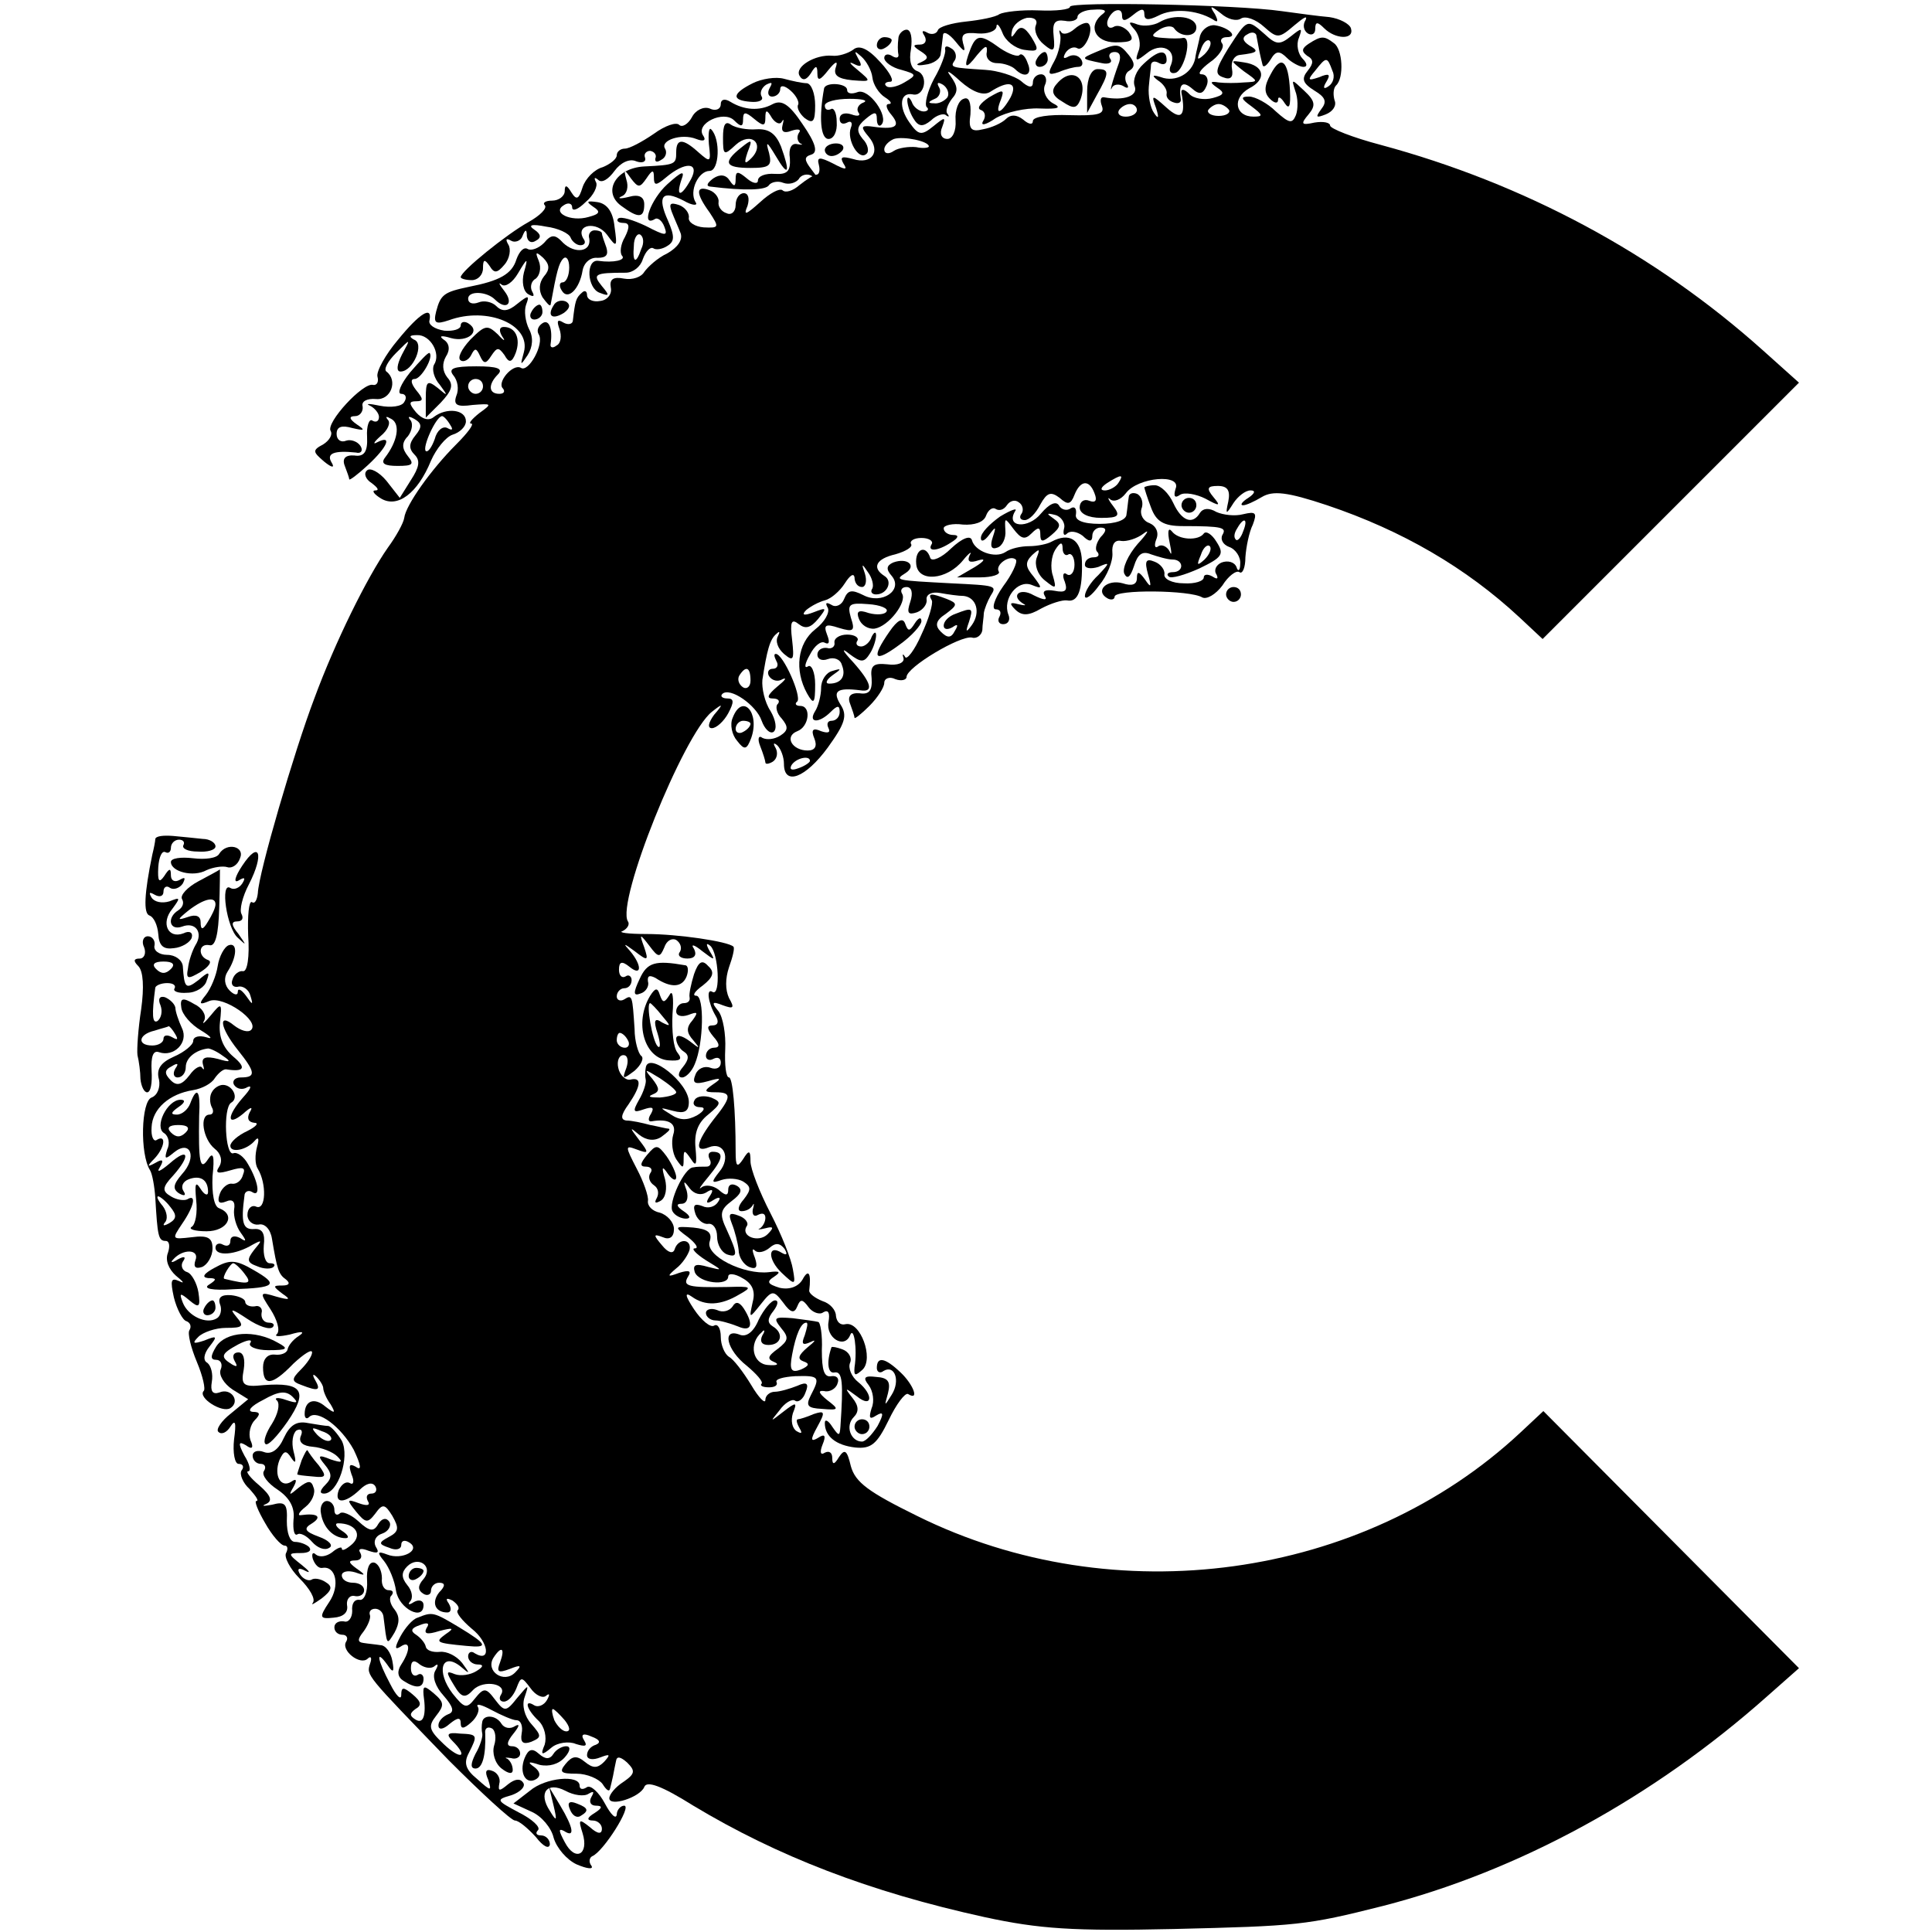 <?xml version="1.0" standalone="no"?>
<!DOCTYPE svg PUBLIC "-//W3C//DTD SVG 20010904//EN"
 "http://www.w3.org/TR/2001/REC-SVG-20010904/DTD/svg10.dtd">
<svg version="1.0" xmlns="http://www.w3.org/2000/svg"
 width="260pt" height="260pt" viewBox="0 0 260 260"
 preserveAspectRatio="xMidYMid meet">
<g transform="translate(0,260) scale(0.1,-0.1)"
fill="#000000" stroke="none">
<path d="M1440 2591 c0 -4 -19 -6 -42 -5 -24 1 -47 -2 -53 -5 -5 -4 -26 -8
-45 -10 -19 -2 -37 -7 -38 -12 -2 -5 -9 -6 -14 -3 -7 4 -8 2 -4 -4 4 -7 1 -12
-6 -12 -10 0 -10 -2 1 -9 11 -7 11 -10 0 -15 -8 -3 -5 -5 6 -3 11 1 21 8 21
15 1 6 2 17 3 24 0 7 8 3 17 -8 12 -15 14 -15 10 -2 -3 12 1 15 20 13 13 -1
24 3 25 9 0 6 4 2 8 -8 4 -11 17 -21 29 -23 20 -3 21 -1 10 17 -9 14 -15 16
-21 7 -6 -9 -7 -8 -5 2 2 8 11 15 20 17 10 1 15 -3 12 -10 -3 -7 2 -19 11 -26
13 -11 15 -9 13 11 -2 18 1 23 15 21 9 -2 17 1 17 5 0 5 10 10 22 10 13 1 18
-1 13 -5 -22 -16 -12 -39 16 -39 23 0 26 3 18 14 -6 7 -15 10 -20 7 -5 -3 -9
-1 -9 5 0 5 5 13 10 16 6 3 10 1 10 -6 0 -8 4 -8 15 1 11 9 15 9 15 1 0 -8 5
-9 19 -2 19 10 51 8 73 -5 7 -5 8 -3 3 7 -8 12 -6 12 8 1 9 -8 21 -11 27 -7 6
4 20 -1 31 -11 18 -16 20 -16 41 2 12 10 18 14 15 7 -4 -6 -3 -14 3 -18 5 -3
10 -1 10 6 0 10 3 10 12 1 15 -15 41 -16 36 0 -2 6 -15 13 -29 15 -13 1 -42 5
-64 8 -62 9 -285 13 -285 6z"/>
<path d="M1560 2570 c-7 -4 -20 -6 -29 -3 -13 5 -13 3 -4 -7 6 -7 9 -20 5 -29
-5 -14 -3 -14 11 -3 19 16 41 6 33 -15 -4 -8 -1 -13 6 -11 12 4 23 49 10 47
-4 -1 -16 -1 -27 0 -16 1 -17 3 -5 11 8 5 17 6 20 2 9 -13 30 -12 30 1 0 15
-30 19 -50 7z"/>
<path d="M1427 2552 c1 -7 -2 -23 -8 -34 -10 -18 -9 -20 6 -15 9 4 21 7 26 7
6 0 7 5 4 10 -4 6 -11 7 -17 4 -7 -4 -8 -2 -4 5 4 6 11 9 16 6 9 -5 23 25 15
33 -2 3 -11 0 -19 -7 -8 -7 -16 -8 -18 -4 -3 4 -3 2 -1 -5z"/>
<path d="M1615 2552 c-2 -10 -5 -21 -6 -27 -2 -21 -23 -35 -43 -30 -15 5 -17
4 -8 -3 8 -5 13 -13 12 -18 -1 -5 3 -10 10 -12 6 -2 10 0 9 5 -3 19 2 25 15
14 10 -9 15 -8 20 4 3 8 0 15 -7 15 -6 0 -1 7 11 16 12 8 20 20 17 25 -4 5 -1
9 6 9 16 0 3 13 -16 16 -8 1 -17 -5 -20 -14z m6 -25 c-10 -9 -11 -8 -5 6 3 10
9 15 12 12 3 -3 0 -11 -7 -18z"/>
<path d="M1653 2535 c-17 -28 -19 -35 -7 -39 10 -4 14 0 12 11 -2 10 3 18 10
19 25 3 27 5 13 13 -9 6 -10 11 -2 15 6 4 12 2 12 -3 1 -6 3 -15 4 -21 1 -5 3
-13 4 -17 1 -5 6 -1 11 7 7 12 12 12 22 2 6 -6 17 -12 22 -12 6 0 5 5 -1 11
-6 6 -9 19 -5 28 5 14 4 14 -11 2 -15 -12 -20 -11 -35 3 -24 21 -23 21 -49
-19z"/>
<path d="M1209 2548 c-1 -7 -1 -17 0 -21 1 -5 -3 -6 -9 -2 -5 3 -10 2 -10 -3
0 -5 10 -13 23 -16 21 -6 21 -7 4 -17 -10 -6 -21 -8 -24 -5 -4 3 -1 6 5 6 6 0
0 12 -13 26 -17 19 -29 24 -37 17 -7 -5 -20 -9 -28 -8 -23 2 -51 -15 -44 -27
4 -7 9 -6 15 3 7 12 9 11 9 0 0 -11 4 -9 15 5 9 11 13 13 10 4 -4 -11 2 -16
22 -18 26 -2 26 -2 7 14 -10 8 -13 12 -5 8 10 -5 12 -3 6 7 -6 11 -5 11 4 3 7
-6 14 -19 15 -28 1 -10 9 -22 17 -27 8 -5 10 -9 5 -9 -5 0 -3 -7 4 -15 13 -16
4 -20 -29 -15 -12 1 -13 -1 -2 -14 17 -20 4 -38 -21 -30 -15 4 -18 3 -13 -6 6
-9 3 -9 -14 0 -18 9 -22 9 -19 -2 2 -8 0 -13 -3 -13 -3 0 -13 -6 -23 -14 -9
-8 -19 -11 -23 -7 -4 3 -17 -4 -30 -16 -19 -17 -23 -19 -17 -5 3 10 1 17 -5
17 -6 0 -11 -7 -11 -16 0 -9 -6 -14 -12 -11 -7 2 -12 9 -11 15 1 5 -4 13 -12
16 -19 7 -19 -4 0 -30 13 -20 13 -21 -8 -20 -12 1 -21 7 -20 13 1 6 -5 14 -13
17 -12 4 -14 2 -10 -9 3 -8 9 -21 12 -29 3 -9 -4 -19 -18 -27 -13 -6 -26 -18
-31 -25 -4 -7 -16 -11 -27 -9 -15 3 -20 -1 -18 -12 2 -9 -5 -17 -14 -18 -10
-2 -18 2 -18 8 0 5 -3 7 -7 3 -8 -7 -9 -11 -12 -37 0 -5 -6 -7 -13 -3 -8 5 -9
2 -5 -9 3 -9 2 -19 -4 -22 -5 -4 -9 -3 -8 2 3 20 -2 34 -11 28 -6 -4 -8 -10
-5 -15 8 -13 -14 -52 -24 -45 -11 6 -33 -20 -24 -28 3 -4 1 -7 -5 -7 -15 0
-15 13 -2 26 8 8 -1 11 -29 11 -31 0 -38 -3 -31 -12 6 -7 8 -19 4 -28 -4 -12
1 -15 22 -12 26 2 27 2 9 -11 -10 -8 -15 -14 -11 -14 5 0 -5 -13 -20 -28 -34
-34 -68 -82 -70 -99 -1 -7 -11 -25 -22 -40 -28 -40 -71 -127 -99 -203 -27 -71
-75 -235 -76 -262 -1 -9 -4 -15 -8 -12 -4 2 -6 -18 -5 -45 2 -28 -1 -49 -7
-48 -5 1 -12 -4 -14 -11 -3 -7 1 -11 7 -10 7 2 15 -4 17 -12 4 -13 3 -13 -6 0
-6 8 -11 11 -11 5 0 -5 -5 -4 -11 2 -7 7 -8 17 -3 25 13 20 14 40 2 36 -6 -2
-13 -15 -15 -28 -2 -13 -9 -30 -16 -39 -10 -12 -9 -14 5 -8 19 7 68 -27 56
-39 -4 -4 -14 -1 -23 6 -22 18 -19 -3 5 -33 24 -30 25 -37 4 -37 -8 0 -12 -5
-9 -10 4 -6 12 -7 18 -3 7 3 4 -3 -6 -14 -22 -25 -22 -40 0 -22 11 10 14 10 9
2 -4 -8 -2 -13 6 -14 7 0 3 -5 -9 -11 -13 -6 -23 -15 -23 -20 0 -10 22 -6 33
7 5 6 6 2 3 -8 -3 -11 -3 -24 1 -30 12 -20 11 -56 -2 -51 -6 3 -12 -2 -12 -11
0 -8 7 -14 15 -13 8 2 16 -6 18 -19 7 -42 9 -48 19 -55 6 -5 4 -8 -5 -8 -13 0
-13 -1 0 -11 12 -8 10 -9 -8 -4 -23 7 -23 6 -8 -17 9 -14 13 -28 9 -33 -5 -4
3 -4 17 -1 17 5 21 4 12 -2 -8 -5 -14 -13 -15 -18 -1 -5 -9 -8 -17 -7 -10 1
-16 -6 -16 -17 0 -26 12 -25 41 5 14 13 25 20 25 15 0 -5 -7 -15 -15 -23 -13
-13 -13 -16 1 -21 23 -9 26 -7 18 7 -4 7 -3 9 2 4 5 -5 9 -12 9 -15 0 -4 4
-14 10 -22 7 -12 6 -13 -7 -3 -15 13 -28 8 -28 -10 0 -6 3 -7 6 -4 11 11 43
-13 60 -44 10 -21 11 -29 3 -23 -9 5 -10 2 -6 -10 4 -9 3 -15 -2 -12 -5 3 -11
-1 -15 -9 -7 -19 8 -19 28 0 9 9 17 11 21 5 3 -5 1 -10 -5 -10 -6 0 -8 -4 -5
-10 4 -6 -1 -7 -12 -3 -16 6 -17 5 -4 -11 13 -16 16 -16 26 -3 10 14 13 13 23
-3 9 -16 9 -21 -4 -28 -15 -8 -15 -10 0 -15 9 -4 16 -2 16 4 0 6 5 7 11 3 16
-10 -10 -24 -30 -16 -13 5 -14 3 -4 -9 7 -9 14 -26 16 -40 4 -24 37 -41 37
-19 0 6 -6 8 -13 4 -6 -4 -9 -4 -5 1 4 4 3 14 -4 22 -8 10 -8 17 0 25 15 15
36 0 22 -17 -8 -9 -8 -15 0 -20 5 -3 10 -1 10 4 0 6 5 11 11 11 8 0 9 -4 0
-13 -11 -14 -5 -27 11 -27 5 0 6 5 2 12 -5 7 -3 8 5 4 7 -5 10 -10 7 -13 -3
-3 6 -14 19 -25 23 -18 26 -46 4 -33 -5 4 -9 1 -9 -4 0 -6 6 -11 13 -11 8 0 8
-3 -2 -9 -8 -5 -21 -7 -29 -4 -12 5 -12 3 -1 -15 10 -17 15 -18 26 -6 14 14
47 8 37 -7 -3 -5 -1 -9 4 -9 6 0 13 8 17 18 6 16 7 16 19 0 7 -10 17 -14 21
-10 5 4 5 1 1 -6 -4 -7 -12 -10 -17 -7 -14 9 -11 -5 6 -21 8 -8 11 -22 8 -32
-6 -14 -4 -15 9 -4 8 7 24 9 33 5 13 -4 16 -3 11 5 -5 8 -1 10 10 5 11 -4 13
-8 6 -11 -7 -2 -12 -8 -12 -14 0 -6 8 -7 18 -3 13 5 14 4 5 -6 -9 -9 -15 -9
-26 0 -11 9 -17 8 -26 -3 -9 -11 -6 -13 15 -13 14 0 30 -7 35 -14 5 -8 9 -11
10 -6 1 4 3 12 4 17 1 6 3 15 4 20 1 7 6 6 15 -2 11 -11 11 -15 -5 -26 -11 -7
-19 -17 -19 -22 0 -12 41 1 47 15 3 9 23 2 66 -25 113 -68 237 -116 392 -150
74 -16 119 -19 255 -16 166 4 178 5 281 31 183 47 364 146 517 282 l43 38
-172 173 -172 173 -31 -29 c-212 -198 -546 -244 -812 -112 -65 32 -83 45 -89
67 -5 21 -8 24 -16 12 -6 -10 -9 -11 -9 -1 0 7 -4 10 -10 7 -6 -4 -7 1 -3 11
5 12 3 15 -6 9 -10 -6 -11 -3 -1 15 11 20 10 22 -5 17 -9 -4 -19 -7 -21 -7 -3
0 -2 -5 2 -12 4 -7 3 -8 -4 -4 -6 4 -8 14 -5 24 6 15 5 16 -13 2 -18 -14 -18
-14 -5 2 7 10 17 16 21 13 4 -3 11 2 14 11 5 12 2 15 -11 9 -10 -4 -24 -8 -30
-8 -7 0 -13 -5 -13 -11 0 -6 -9 3 -19 20 -11 18 -24 35 -30 38 -6 4 -11 16
-11 27 0 11 -4 18 -9 15 -5 -3 -17 7 -27 22 -12 18 -13 24 -3 17 18 -13 39
-12 64 3 18 10 16 11 -15 10 -54 -1 -62 1 -54 14 5 8 1 9 -12 5 -16 -6 -17 -5
-4 6 8 6 16 18 18 25 3 15 -15 16 -20 1 -2 -7 -9 -5 -17 5 -12 14 -12 16 1 11
9 -4 15 0 15 11 0 9 -9 19 -19 22 -10 2 -17 9 -16 16 1 6 -6 26 -15 43 -16 31
-16 32 0 26 16 -6 17 -5 3 13 -13 17 -13 18 0 7 10 -8 21 -9 30 -3 8 6 13 10
10 11 -3 0 -14 3 -25 5 -11 3 -25 6 -32 6 -8 1 -8 7 3 22 17 25 18 37 2 33 -6
-1 -14 6 -16 16 -2 9 1 17 7 17 6 0 7 -8 4 -17 -6 -16 -5 -16 11 -4 9 8 13 17
9 20 -4 3 -9 20 -9 36 -3 45 -3 47 -14 40 -5 -3 -10 -1 -10 4 0 6 5 11 10 11
6 0 10 5 10 11 0 5 -4 8 -8 5 -5 -3 -9 1 -9 9 0 11 4 12 14 4 17 -14 17 2 1
21 -10 11 -9 11 6 0 18 -14 19 -13 13 5 -7 19 -6 19 7 2 12 -16 14 -16 20 -2
3 9 10 13 16 10 6 -4 8 -11 5 -16 -4 -5 1 -9 10 -9 10 0 13 5 9 13 -5 7 0 6
11 -3 17 -13 18 -13 10 0 -5 9 -5 12 1 7 11 -10 14 -68 3 -62 -9 6 -6 -15 4
-32 5 -8 3 -13 -4 -13 -8 0 -8 -4 1 -15 9 -10 9 -15 1 -15 -6 0 -11 -5 -11
-11 0 -5 5 -7 10 -4 6 3 10 1 10 -5 0 -7 -6 -10 -14 -7 -8 3 -17 -1 -20 -9 -5
-12 -1 -14 17 -9 17 5 19 4 7 -4 -13 -9 -13 -11 3 -11 22 0 22 -6 -3 -37 -23
-30 -26 -45 -6 -37 20 8 30 -14 14 -33 -11 -14 -11 -16 3 -11 9 3 22 2 29 -2
11 -7 11 -11 1 -24 -8 -9 -9 -16 -3 -16 6 0 12 3 15 8 2 4 2 1 0 -6 -1 -7 2
-10 7 -7 6 3 10 2 10 -4 0 -5 -3 -11 -7 -14 -5 -2 -1 -2 7 0 11 3 12 1 3 -8
-12 -12 -37 -3 -28 11 3 4 -2 11 -11 14 -13 5 -14 2 -9 -11 4 -10 8 -26 9 -35
0 -10 7 -20 14 -23 10 -4 12 0 8 12 -4 10 -4 14 0 10 4 -4 13 -2 20 4 8 7 14
6 20 -2 4 -7 3 -9 -4 -5 -19 12 -19 -9 0 -27 18 -17 19 -17 15 5 -2 13 -15 46
-30 75 -15 29 -27 60 -27 70 0 15 -2 16 -10 3 -8 -12 -10 -10 -10 10 0 57 -4
100 -9 100 -4 0 -6 17 -5 38 1 20 -3 43 -9 51 -10 12 -9 14 6 8 14 -5 16 -4 8
10 -5 11 -5 26 0 41 5 14 8 26 6 28 -7 7 -75 17 -117 17 -25 0 -39 2 -32 4 6
3 10 9 7 13 -16 26 75 252 113 282 15 12 16 11 3 -4 -8 -11 -9 -18 -3 -18 6 0
16 9 22 20 8 15 8 20 -1 20 -7 0 -10 3 -7 6 10 10 46 -15 53 -36 4 -11 11 -18
16 -15 5 4 3 16 -4 28 -8 12 -12 31 -11 42 6 39 10 55 19 62 4 4 5 3 2 -3 -4
-7 0 -17 8 -24 13 -11 14 -8 11 19 -3 24 -1 29 9 21 9 -7 16 -5 26 7 12 15 12
16 -6 9 -13 -5 -17 -4 -10 3 6 5 17 11 25 13 8 2 20 12 27 23 7 11 12 14 13 8
0 -7 4 -13 10 -13 5 0 7 8 4 18 -5 14 -4 14 4 2 6 -8 8 -18 6 -22 -3 -4 -1 -8
5 -8 15 0 23 18 11 25 -17 11 -11 23 15 29 14 4 24 10 21 14 -2 4 4 8 14 8 10
0 16 -4 14 -8 -7 -11 8 -10 26 2 10 6 11 10 3 10 -7 0 -13 4 -13 9 0 4 12 7
26 5 15 -1 28 3 31 12 3 8 9 12 13 9 5 -3 11 -1 15 5 4 6 11 8 16 4 5 -3 7
-10 4 -15 -4 -5 -2 -9 4 -9 6 0 15 9 21 21 9 16 14 18 26 9 11 -10 15 -9 20 4
8 20 20 21 27 2 4 -10 1 -13 -7 -10 -7 3 -13 -1 -13 -9 0 -8 11 -14 29 -14 24
0 26 3 16 16 -7 9 -8 13 -4 9 5 -4 14 -1 21 8 16 22 76 27 67 6 -3 -10 -1 -13
6 -8 6 4 22 1 34 -5 20 -11 21 -10 11 2 -10 12 -8 15 6 15 13 0 17 -6 14 -21
-4 -18 -3 -18 7 -2 6 9 16 17 23 17 7 0 6 -4 -3 -10 -8 -5 -12 -10 -7 -10 4 0
15 5 25 11 15 9 34 7 88 -11 101 -34 187 -84 259 -151 l31 -29 173 173 172
172 -48 43 c-146 131 -322 225 -515 277 -38 10 -68 22 -68 26 0 4 -9 6 -21 4
-18 -4 -19 -2 -8 11 10 12 9 18 -6 32 -17 16 -17 16 -12 0 4 -10 4 -25 1 -33
-5 -12 -9 -11 -27 5 -11 11 -28 20 -36 20 -12 0 -11 -3 3 -13 16 -12 16 -14 3
-14 -25 0 -29 25 -6 38 24 12 21 31 -7 35 -19 3 -19 3 0 -12 20 -14 20 -14 0
-15 -10 -1 -26 -1 -34 0 -12 2 -12 0 -2 -7 11 -7 9 -10 -6 -14 -11 -3 -26 -1
-32 6 -6 6 -11 7 -10 1 6 -31 0 -38 -20 -20 -20 18 -21 18 -14 -1 4 -13 3 -15
-3 -6 -5 7 -8 23 -7 35 1 12 3 26 3 30 1 5 6 5 11 2 6 -3 10 -1 10 4 0 15 -11
14 -31 -5 -10 -9 -15 -22 -12 -30 5 -13 -14 -20 -41 -15 -5 1 -6 -4 -3 -12 4
-11 -6 -13 -44 -12 -27 1 -49 -2 -49 -8 0 -5 -5 -5 -13 2 -9 7 -17 7 -23 1 -6
-6 -20 -12 -31 -14 -16 -4 -20 0 -17 20 1 16 -2 24 -9 21 -7 -2 -12 -15 -11
-29 1 -14 -4 -25 -11 -25 -8 0 -11 7 -7 16 5 14 4 14 -12 1 -16 -13 -20 -12
-32 5 -15 21 -13 41 4 38 16 -4 22 25 7 31 -9 3 -12 14 -9 30 2 15 0 26 -6 26
-5 0 -11 -6 -11 -12z m321 -96 c0 -5 -7 -9 -15 -9 -8 0 -12 4 -9 9 3 4 9 8 15
8 5 0 9 -4 9 -8z m124 0 c2 -4 -4 -8 -14 -8 -10 0 -16 4 -14 8 3 4 9 8 14 8 5
0 11 -4 14 -8z m-404 -49 c0 -2 -8 -3 -17 -1 -10 1 -24 -1 -30 -5 -7 -5 -13
-4 -13 2 0 5 6 11 13 14 13 4 47 -3 47 -10z m-600 -323 c0 -5 -4 -10 -10 -10
-5 0 -10 5 -10 10 0 6 5 10 10 10 6 0 10 -4 10 -10z m855 -130 c-3 -5 -12 -10
-18 -10 -7 0 -6 4 3 10 19 12 23 12 15 0z m-495 -266 c0 -8 -5 -12 -10 -9 -6
4 -8 11 -5 16 9 14 15 11 15 -7z m-165 -484 c3 -5 1 -10 -4 -10 -6 0 -11 5
-11 10 0 6 2 10 4 10 3 0 8 -4 11 -10z m-172 -837 c-5 -13 -3 -15 13 -9 15 6
17 5 7 -5 -15 -15 -40 2 -29 20 11 17 16 13 9 -6z m87 -78 c7 -9 8 -15 2 -15
-5 0 -12 7 -16 15 -3 8 -4 15 -2 15 2 0 9 -7 16 -15z"/>
<path d="M1180 2539 c0 -5 5 -7 10 -4 6 3 10 8 10 11 0 2 -4 4 -10 4 -5 0 -10
-5 -10 -11z"/>
<path d="M1306 2534 c-10 -26 -7 -29 9 -8 11 13 14 14 13 4 -2 -8 4 -15 14
-15 9 0 20 -4 24 -8 13 -13 24 -8 17 8 -3 9 -8 14 -11 11 -2 -3 -14 1 -26 9
-26 19 -32 19 -40 -1z"/>
<path d="M1761 2541 c-9 -6 -10 -10 -2 -16 9 -5 9 -10 1 -20 -9 -11 -7 -17 9
-27 15 -9 17 -15 9 -25 -8 -11 -7 -12 6 -7 10 4 15 12 12 19 -2 7 -2 16 2 20
11 10 9 49 -3 57 -13 10 -17 10 -34 -1z m32 -36 c4 -8 1 -17 -5 -21 -7 -5 -8
-2 -3 6 6 10 4 12 -10 6 -15 -5 -16 -4 -5 9 15 19 16 19 23 0z"/>
<path d="M1272 2533 c1 -4 -5 -22 -15 -39 -9 -17 -13 -34 -10 -38 4 -3 1 -6
-4 -6 -6 0 -14 6 -16 13 -3 6 -6 8 -6 2 0 -5 3 -16 8 -24 7 -12 13 -12 24 -3
7 7 17 10 20 7 4 -3 5 -2 2 2 -3 3 0 12 6 20 9 10 8 17 -2 31 -7 9 -1 6 13 -7
17 -15 31 -20 40 -15 26 17 38 13 28 -7 -13 -23 -22 -25 -13 -3 5 14 3 14 -16
3 -12 -8 -17 -15 -11 -17 6 -2 7 -9 3 -15 -4 -7 4 -5 17 4 14 8 40 14 59 13
26 -1 30 1 18 7 -9 5 -14 16 -11 24 4 8 1 15 -5 15 -6 0 -11 -5 -11 -11 0 -8
-6 -7 -16 2 -9 7 -31 14 -48 15 -46 3 -48 3 -41 13 3 5 1 13 -5 16 -6 4 -9 3
-8 -2z m3 -64 c-4 -5 -12 -9 -18 -8 -9 0 -8 2 1 6 6 2 9 10 6 15 -4 7 -2 8 5
4 6 -4 9 -12 6 -17z"/>
<path d="M1475 2530 c-21 -9 -21 -9 8 -15 9 -2 15 1 11 6 -3 5 0 9 6 9 8 0 9
-7 5 -17 -8 -22 -13 -41 -8 -30 3 4 10 4 15 1 6 -4 8 -2 4 4 -3 6 -2 14 4 17
8 5 7 11 -1 21 -13 16 -16 16 -44 4z"/>
<path d="M1395 2520 c-3 -5 -1 -10 4 -10 6 0 11 5 11 10 0 6 -2 10 -4 10 -3 0
-8 -4 -11 -10z"/>
<path d="M1710 2500 c-9 -16 -9 -25 -1 -33 6 -6 11 -7 11 -1 0 5 4 3 9 -5 6
-9 8 -4 7 17 -2 41 -12 49 -26 22z"/>
<path d="M1463 2477 l0 -29 13 24 c17 30 17 35 1 35 -8 0 -14 -12 -14 -30z"/>
<path d="M1013 2488 c-28 -14 -29 -23 -3 -25 11 -1 18 2 15 7 -3 5 0 12 6 16
8 4 9 3 5 -4 -4 -7 -2 -12 3 -12 6 0 11 5 11 10 0 6 6 5 14 -2 8 -7 12 -16 10
-19 -2 -4 2 -12 9 -18 11 -8 14 -5 14 17 0 16 -5 29 -11 30 -6 0 -20 3 -31 6
-11 3 -30 0 -42 -6z"/>
<path d="M1422 2487 c-8 -9 -6 -16 8 -24 15 -10 19 -9 24 3 11 30 -12 45 -32
21z"/>
<path d="M1109 2481 c-7 -38 -5 -68 6 -68 7 0 12 10 11 23 0 12 -4 20 -8 17
-5 -2 -8 0 -8 5 0 5 15 9 33 9 17 0 26 -2 19 -5 -6 -2 -10 -8 -7 -13 4 -5 -1
-6 -9 -3 -9 3 -16 1 -16 -6 0 -6 4 -8 10 -5 5 3 8 0 5 -7 -6 -16 11 -45 21
-35 4 3 2 13 -5 20 -9 11 -8 17 4 27 12 10 15 10 15 0 0 -8 3 -11 6 -8 11 11
-17 50 -32 44 -8 -3 -14 -2 -14 3 0 9 -29 11 -31 2z"/>
<path d="M970 2460 c0 -7 -7 -10 -15 -6 -8 3 -19 -2 -24 -12 -5 -9 -13 -14
-17 -10 -4 4 -19 -1 -34 -12 -16 -11 -33 -20 -39 -20 -6 0 -11 -4 -11 -9 0 -5
-9 -12 -19 -16 -11 -3 -23 -15 -27 -27 -5 -16 -8 -18 -15 -7 -6 10 -9 11 -9 2
0 -7 -8 -13 -17 -13 -9 0 -13 -3 -10 -6 4 -4 -6 -14 -22 -23 -29 -16 -91 -66
-91 -74 0 -2 7 -4 15 -4 8 0 15 7 15 16 0 12 2 13 9 3 6 -10 10 -10 20 2 7 8
9 21 5 27 -4 7 -3 9 4 5 5 -3 13 0 15 6 4 10 6 10 6 0 1 -7 6 -10 12 -6 8 4 7
9 -2 15 -9 6 -4 8 16 4 16 -2 31 -9 33 -15 2 -5 8 -10 13 -10 6 0 8 4 4 9 -11
19 18 24 32 5 13 -18 14 -17 10 11 -2 20 -10 31 -23 33 -14 2 -16 1 -6 -6 11
-7 9 -10 -6 -14 -24 -7 -50 6 -33 16 6 4 11 2 11 -3 0 -6 8 -3 18 7 11 9 17
22 14 27 -3 6 -2 7 3 3 5 -5 14 1 22 12 8 11 20 17 29 13 8 -3 14 -1 12 5 -2
5 2 9 7 9 6 -1 9 -6 7 -10 -1 -5 2 -6 8 -2 6 3 8 10 5 15 -7 11 22 21 42 13
10 -4 14 -2 9 5 -10 16 28 34 42 20 9 -9 12 -9 12 1 0 11 3 11 15 1 12 -10 15
-10 15 1 0 12 2 12 9 0 5 -7 11 -9 13 -5 3 5 3 3 1 -5 -2 -8 2 -11 12 -7 9 3
14 2 10 -3 -3 -5 -2 -11 2 -14 5 -2 2 -2 -4 -1 -8 2 -12 -6 -10 -19 1 -17 -3
-22 -20 -21 -13 1 -23 -3 -23 -9 0 -5 -7 -4 -15 3 -12 10 -15 10 -15 -1 0 -10
-2 -11 -8 -2 -5 8 -13 9 -22 3 -8 -6 -10 -10 -5 -11 48 -6 76 -5 80 2 3 4 12
6 19 3 8 -3 17 0 21 5 3 6 12 8 18 4 8 -4 7 -1 -1 9 -10 13 -10 17 0 20 9 3 6
15 -12 41 -18 27 -28 33 -40 27 -18 -10 -39 -8 -57 3 -8 5 -13 3 -13 -3z"/>
<path d="M973 2415 c0 -24 1 -25 17 -10 21 19 40 1 21 -18 -9 -9 -10 -7 -5 8
7 18 6 18 -9 6 -25 -20 -21 -27 13 -27 26 0 29 3 25 20 -5 17 -3 16 9 -4 17
-29 20 -23 7 13 -7 17 -16 24 -33 23 -13 -1 -28 2 -34 6 -8 6 -11 0 -11 -17z"/>
<path d="M954 2406 c3 -25 2 -25 -14 -11 -21 19 -30 19 -30 0 0 -16 -1 -17
-43 -19 -38 -2 -57 -34 -31 -53 23 -17 31 -17 31 2 0 10 -7 14 -21 10 -12 -3
-16 -2 -9 1 7 3 9 13 6 22 -4 15 -3 15 6 2 10 -13 12 -13 21 0 8 12 10 12 10
1 0 -11 3 -11 16 0 26 22 46 21 34 -2 -13 -24 -21 -25 -13 -1 5 13 1 12 -19
-6 -22 -20 -36 -58 -17 -47 4 3 10 -2 13 -10 5 -13 2 -13 -25 1 -17 8 -33 13
-37 10 -3 -3 0 -6 7 -6 8 0 9 -5 2 -19 -6 -10 -7 -21 -4 -25 6 -6 -11 -10 -32
-7 -17 2 -15 -37 2 -43 13 -5 14 -4 3 9 -13 16 -10 18 32 18 10 0 20 8 23 18
4 11 10 17 14 15 4 -3 13 -1 19 3 10 6 10 13 1 34 -15 33 -8 42 21 27 12 -7
20 -7 16 -2 -9 15 4 42 19 42 13 0 15 43 2 56 -3 3 -4 -6 -3 -20z m-91 -141
c-7 -21 -12 -19 -10 4 0 11 5 18 9 15 4 -3 5 -11 1 -19z"/>
<path d="M1110 2398 c0 -4 4 -8 9 -8 6 0 12 4 15 8 3 5 -1 9 -9 9 -8 0 -15 -4
-15 -9z"/>
<path d="M732 2273 c-7 -7 -17 -11 -22 -8 -5 3 -11 -3 -15 -14 -6 -20 -23 -29
-64 -37 -33 -7 -38 -10 -44 -33 -4 -16 -1 -18 17 -12 52 19 111 -6 101 -43 -5
-18 -5 -19 5 -4 7 11 8 24 2 35 -5 10 -7 25 -4 33 5 13 3 13 -12 1 -12 -10
-20 -11 -28 -3 -6 6 -17 8 -24 5 -8 -3 -14 -1 -14 5 0 11 25 10 36 -1 15 -15
26 -6 13 11 -7 9 -9 13 -4 9 5 -4 15 3 22 15 13 22 14 22 8 1 -3 -12 -1 -25 6
-29 7 -4 9 -3 5 4 -3 6 -1 14 5 17 5 4 8 14 4 24 -5 12 -4 13 6 4 9 -9 9 -16
1 -25 -7 -9 -7 -19 -2 -28 6 -8 10 -13 11 -10 8 44 11 56 17 62 4 4 8 -1 8
-12 0 -11 -4 -20 -9 -20 -4 0 -5 -5 -1 -11 8 -14 24 2 28 27 2 11 11 18 20 17
12 0 15 4 12 14 -3 8 -6 17 -6 19 0 2 -4 4 -10 4 -5 0 -9 -5 -7 -11 3 -18 -19
-21 -35 -6 -11 12 -16 12 -26 0z"/>
<path d="M745 2189 c-9 -14 -2 -20 14 -10 8 6 9 11 3 15 -6 3 -14 1 -17 -5z"/>
<path d="M715 2180 c-3 -5 -1 -10 4 -10 6 0 11 5 11 10 0 6 -2 10 -4 10 -3 0
-8 -4 -11 -10z"/>
<path d="M535 2142 c-16 -19 -29 -42 -27 -49 2 -7 -1 -12 -6 -11 -13 4 -64
-51 -57 -62 3 -5 -2 -13 -10 -18 -15 -8 -14 -10 1 -23 11 -9 15 -9 10 -1 -7
12 4 16 33 13 7 -2 10 3 6 9 -4 6 -13 9 -19 7 -7 -3 -13 1 -13 9 0 10 7 12 21
8 17 -4 18 -3 6 5 -10 7 -11 11 -2 11 6 0 11 6 10 13 -2 7 6 11 18 10 20 -2
30 25 14 37 -4 3 2 14 13 25 20 20 20 20 8 -2 -7 -14 -8 -23 -2 -23 17 0 33
38 18 43 -7 4 -6 6 4 6 18 1 33 -25 23 -40 -3 -6 0 -18 8 -27 11 -15 11 -16
-3 -4 -14 11 -16 9 -16 -14 l0 -26 20 20 c15 16 18 24 9 34 -7 9 -7 19 -2 28
6 9 5 18 -3 23 -7 5 -3 6 10 2 22 -6 41 9 23 20 -5 3 -10 2 -10 -3 0 -5 -10
-8 -22 -7 -13 2 -22 8 -20 14 4 20 -13 10 -43 -27z"/>
<path d="M633 2143 c-12 -13 -18 -25 -13 -28 4 -3 11 1 14 7 5 10 7 10 12 -1
5 -11 8 -11 15 0 8 12 10 12 18 1 6 -11 10 -10 15 3 7 19 0 35 -16 35 -6 0 -7
-5 -2 -13 5 -7 2 -6 -6 3 -14 13 -17 13 -37 -7z"/>
<path d="M552 2099 c-13 -16 -18 -29 -12 -29 6 0 8 -5 4 -11 -3 -6 -18 -8 -33
-5 -14 3 -20 3 -13 0 6 -3 12 -10 12 -15 0 -6 -4 -8 -9 -5 -4 3 -8 -7 -7 -22
1 -20 -4 -27 -17 -25 -12 1 -17 -4 -13 -14 3 -8 6 -16 6 -18 0 -2 11 6 25 19
27 25 33 41 13 31 -7 -4 -5 0 4 8 10 8 14 18 10 22 -4 5 -2 5 5 1 12 -7 8 -30
-9 -52 -6 -8 0 -11 17 -11 20 0 23 2 14 13 -8 10 -9 18 0 27 6 8 7 18 3 22 -4
5 -1 5 6 1 10 -6 10 -11 1 -22 -9 -11 -9 -18 -1 -26 8 -8 6 -17 -5 -34 l-15
-24 -18 23 c-10 12 -22 18 -26 14 -5 -4 -2 -12 6 -17 8 -6 11 -10 5 -10 -5 0
-2 -5 8 -11 22 -13 49 7 67 51 7 16 20 32 29 35 10 3 18 11 18 18 0 16 -26 19
-43 6 -7 -6 -16 -3 -24 6 -10 12 -10 15 0 15 10 0 10 3 0 15 -7 9 -8 15 -2 15
9 0 26 30 20 35 -2 1 -13 -11 -26 -26z m54 -71 c4 -6 3 -8 -4 -4 -6 3 -14 -3
-17 -15 -4 -11 -9 -18 -12 -16 -5 5 14 47 22 47 2 0 7 -5 11 -12z"/>
<path d="M1540 1944 c0 -1 4 -14 9 -27 7 -19 17 -25 43 -25 54 0 59 -2 53 -12
-3 -6 1 -13 9 -16 9 -3 16 -14 15 -23 0 -9 -3 -11 -5 -4 -3 7 -12 9 -20 6 -7
-3 -11 -10 -7 -16 3 -6 1 -7 -5 -3 -7 4 -12 3 -12 -1 0 -5 -12 -9 -27 -8 -16
0 -27 6 -26 12 1 6 -5 14 -13 17 -12 5 -14 1 -9 -17 5 -17 4 -19 -4 -7 -8 11
-11 12 -11 2 0 -9 -7 -11 -19 -7 -21 6 -38 -10 -21 -20 5 -3 10 -2 10 2 0 10
102 9 118 -1 6 -3 18 4 27 16 8 13 19 21 23 18 4 -3 8 6 8 20 1 14 5 34 10 44
6 16 4 18 -13 14 -11 -3 -27 -1 -36 3 -10 6 -18 5 -22 -1 -10 -17 -25 -11 -36
13 -6 13 -17 24 -25 24 -8 0 -14 -2 -14 -3z m133 -59 c-3 -9 -8 -14 -10 -11
-3 3 -2 9 2 15 9 16 15 13 8 -4z"/>
<path d="M1519 1931 c-1 -6 -2 -17 -3 -23 0 -8 -15 -13 -36 -13 -23 0 -34 5
-32 13 1 8 -2 11 -7 8 -5 -4 -13 -2 -16 4 -4 6 -13 2 -24 -11 -17 -21 -48 -19
-35 3 4 5 -5 2 -20 -7 -14 -10 -26 -22 -26 -29 0 -6 5 -4 11 4 9 12 10 12 5
-3 -4 -12 -2 -17 6 -14 7 2 12 13 11 23 -1 18 -1 18 11 2 10 -13 15 -15 24 -6
9 9 12 9 12 -1 0 -11 3 -11 15 -1 13 11 13 15 3 22 -10 7 -10 8 2 5 8 -2 14
-11 12 -18 -2 -8 0 -11 4 -7 4 4 13 3 21 -3 9 -9 13 -8 13 0 0 6 5 11 11 11 8
0 9 -4 0 -13 -6 -8 -8 -17 -4 -20 3 -4 1 -7 -5 -7 -7 0 -12 -4 -12 -10 0 -5 8
-6 18 -3 16 7 16 6 0 -11 -10 -9 -18 -22 -18 -28 0 -6 9 0 19 14 11 13 19 33
18 44 -1 11 3 18 12 16 7 -1 21 3 30 10 9 7 5 0 -8 -14 -13 -15 -21 -33 -18
-40 4 -8 8 -5 13 10 5 16 11 21 23 16 9 -3 22 -7 29 -7 15 0 16 -17 0 -17 -6
0 -9 -3 -5 -6 3 -3 21 2 41 11 31 15 34 19 23 36 -6 10 -14 15 -17 11 -7 -10
-34 -9 -43 3 -5 6 -6 -1 -3 -15 3 -14 3 -19 0 -12 -3 6 -10 10 -15 7 -5 -4 -6
1 -3 9 4 9 0 18 -9 22 -9 3 -13 12 -11 19 3 7 1 16 -5 20 -6 3 -12 1 -12 -4z
m102 -84 c-10 -9 -11 -8 -5 6 3 10 9 15 12 12 3 -3 0 -11 -7 -18z"/>
<path d="M1590 1920 c0 -5 5 -10 10 -10 6 0 10 5 10 10 0 6 -4 10 -10 10 -5 0
-10 -4 -10 -10z"/>
<path d="M1280 1862 c-13 -13 -26 -18 -28 -13 -6 19 -21 12 -19 -8 2 -25 41
-22 63 5 8 10 13 13 9 7 -4 -9 0 -11 12 -7 10 3 8 -1 -5 -9 l-24 -14 31 0 c16
0 28 4 25 8 -5 9 15 23 23 16 3 -3 -5 -20 -17 -36 -12 -17 -16 -31 -10 -31 6
0 8 -4 5 -10 -3 -5 -1 -10 5 -10 7 0 10 6 7 13 -8 21 12 47 31 40 15 -6 15 -5
3 11 -11 13 -12 19 -2 29 10 9 11 9 6 -4 -3 -9 1 -22 11 -30 15 -12 16 -12 11
6 -4 11 -2 27 3 35 7 11 10 11 10 2 0 -7 4 -11 8 -8 4 2 8 -4 8 -14 0 -10 -5
-16 -10 -13 -5 4 -7 -1 -3 -10 4 -12 1 -15 -14 -12 -12 2 -17 0 -13 -7 4 -6
-1 -6 -15 1 -19 11 -32 -1 -13 -12 4 -2 0 -2 -8 0 -11 3 -12 1 -4 -7 9 -9 18
-9 35 1 13 7 29 12 35 11 15 -3 21 14 20 53 -1 29 -17 39 -41 26 -5 -3 -19 -6
-30 -6 -11 0 -25 -3 -32 -8 -14 -9 -41 1 -45 16 -2 7 -13 3 -28 -11z"/>
<path d="M1202 1843 c-9 -4 -10 -9 -2 -18 16 -19 -13 -39 -38 -26 -16 8 -21 7
-26 -5 -3 -8 -11 -12 -17 -8 -7 4 -9 3 -5 -4 3 -6 -4 -19 -17 -29 -24 -19 -28
-55 -11 -86 9 -16 11 -14 11 12 0 16 -5 28 -10 24 -5 -3 -4 4 3 16 6 12 15 19
20 16 6 -3 7 1 3 11 -5 13 -2 15 16 9 20 -6 22 -4 16 14 -5 18 -2 20 23 18 17
-1 28 -6 25 -10 -2 -4 -13 -5 -24 -2 -14 5 -17 2 -13 -8 3 -8 12 -14 21 -13
19 3 44 36 37 47 -3 5 0 9 6 9 7 0 9 -8 5 -20 -5 -15 -3 -18 9 -14 8 3 14 11
13 17 -1 7 7 11 18 9 11 -2 25 -4 32 -4 17 -2 23 -22 11 -39 -8 -11 -9 -10 -4
4 6 19 5 20 -18 11 -9 -3 -16 -10 -16 -16 0 -5 5 -6 12 -2 7 5 8 3 3 -5 -5
-10 -10 -10 -19 -1 -8 8 -7 15 7 24 16 12 16 14 1 20 -21 8 -26 8 -20 -2 2 -4
-4 -25 -14 -46 -9 -21 -20 -35 -22 -30 -3 5 -4 4 -2 -2 1 -6 -8 -10 -22 -8
-19 2 -23 -2 -21 -19 1 -16 -3 -22 -16 -20 -12 1 -17 -4 -13 -14 3 -8 6 -17 6
-19 0 -2 9 5 20 16 11 11 20 25 20 31 0 6 7 9 15 5 8 -3 15 -1 15 3 0 13 72
56 88 53 6 -2 13 3 14 10 0 7 2 18 2 23 1 6 5 16 9 23 9 14 8 14 -53 17 -75 4
-77 4 -61 14 15 10 2 21 -17 14z"/>
<path d="M1650 1800 c0 -5 5 -10 10 -10 6 0 10 5 10 10 0 6 -4 10 -10 10 -5 0
-10 -4 -10 -10z"/>
<path d="M1197 1750 c-25 -36 -21 -43 13 -18 17 12 30 27 30 32 0 6 -4 5 -9
-3 -7 -11 -9 -11 -13 0 -3 8 -10 5 -21 -11z"/>
<path d="M1123 1735 c1 -5 -4 -9 -10 -7 -7 1 -13 -3 -13 -9 0 -6 6 -9 14 -6 8
3 17 0 19 -8 6 -15 -1 -25 -17 -25 -6 0 -4 5 4 11 13 9 13 10 0 6 -8 -2 -15
-12 -15 -23 0 -10 -4 -25 -8 -31 -10 -16 5 -17 21 -1 9 9 12 9 12 0 0 -7 -5
-12 -11 -12 -5 0 -7 -4 -4 -10 3 -6 -1 -7 -10 -4 -11 5 -14 2 -9 -10 4 -10 1
-16 -9 -16 -21 0 -32 19 -14 26 16 6 19 34 4 34 -6 0 -8 3 -4 6 6 7 -19 64
-29 64 -3 0 -2 -4 1 -10 3 -5 1 -10 -5 -10 -6 0 -8 -5 -5 -10 4 -6 12 -8 18
-4 7 3 3 -2 -7 -10 -13 -11 -15 -16 -6 -16 7 0 10 -3 7 -7 -4 -3 -2 -13 5 -20
9 -11 9 -16 -2 -23 -8 -5 -18 -6 -24 -3 -5 4 -7 -1 -3 -11 4 -10 7 -20 7 -22
0 -3 5 -2 10 1 6 4 7 12 4 18 -4 7 -3 8 2 4 5 -5 9 -16 9 -25 0 -30 29 -19 59
22 23 32 27 43 17 58 -11 18 -5 23 27 19 18 -3 15 10 -10 38 -15 16 -16 20 -5
11 16 -12 20 -12 28 1 5 8 8 19 8 24 0 6 -3 4 -6 -2 -2 -7 -9 -13 -14 -13 -6
0 -8 4 -5 8 2 4 -4 8 -14 8 -10 0 -18 -5 -17 -11z m-33 -159 c0 -2 -7 -7 -16
-10 -8 -3 -12 -2 -9 4 6 10 25 14 25 6z"/>
<path d="M986 1634 c-4 -9 -1 -23 6 -31 10 -13 13 -12 19 4 12 34 -12 61 -25
27z m24 -8 c0 -3 -4 -8 -10 -11 -5 -3 -10 -1 -10 4 0 6 5 11 10 11 6 0 10 -2
10 -4z"/>
<path d="M209 1471 c0 -3 -2 -13 -4 -21 -11 -53 -12 -79 -4 -82 6 -2 11 -13
12 -25 1 -16 7 -21 21 -19 11 1 22 8 24 14 2 7 -3 10 -11 6 -21 -8 -31 14 -15
33 11 15 11 16 -4 10 -10 -3 -20 -1 -24 5 -4 7 -3 8 4 4 7 -4 12 -2 12 4 0 6
4 9 9 5 5 -3 13 0 17 6 4 8 3 9 -4 5 -7 -4 -12 -1 -12 6 0 10 -2 10 -9 -1 -7
-10 -9 -7 -8 12 1 14 5 23 10 20 4 -2 7 1 7 6 0 6 5 11 11 11 5 0 8 -3 6 -7
-3 -5 6 -9 19 -9 13 -1 24 2 24 7 0 5 -8 10 -17 10 -10 1 -28 3 -40 4 -13 1
-23 0 -24 -4z"/>
<path d="M295 1451 c-3 -6 -19 -8 -35 -6 -17 2 -30 0 -30 -5 0 -13 30 -21 48
-11 9 4 22 6 28 4 6 -2 14 3 17 12 7 16 -18 22 -28 6z"/>
<path d="M326 1435 c-10 -15 -12 -24 -5 -20 8 5 10 4 5 -4 -4 -6 -11 -9 -16
-6 -14 9 -5 -54 10 -67 12 -11 12 -11 1 5 -10 12 -10 17 -2 17 7 0 9 4 6 10
-3 5 1 23 10 40 21 41 14 60 -9 25z"/>
<path d="M267 1414 c-15 -8 -25 -19 -22 -24 3 -5 1 -11 -5 -15 -16 -10 -12
-28 5 -22 18 7 29 -8 18 -25 -4 -7 -9 -21 -10 -31 -3 -15 0 -15 17 -5 11 7 16
14 10 16 -14 5 -13 23 2 20 8 -2 12 15 13 50 1 28 1 52 1 52 -1 -1 -14 -8 -29
-16z m23 -31 c0 -5 -5 -15 -10 -23 -7 -12 -10 -12 -10 -1 0 8 -6 11 -17 7 -15
-5 -15 -4 1 9 21 16 36 19 36 8z"/>
<path d="M194 1325 c3 -8 0 -15 -6 -15 -8 0 -9 -3 -2 -10 7 -7 8 -29 4 -58 -4
-26 -6 -54 -5 -62 2 -8 4 -23 4 -32 1 -10 5 -18 9 -18 5 0 7 13 6 29 -1 19 2
28 10 25 20 -7 40 13 31 32 -5 11 -9 23 -9 28 -1 5 -7 11 -14 14 -7 2 -10 -2
-6 -11 3 -8 1 -17 -4 -21 -7 -4 -8 8 -3 45 1 3 8 6 16 6 8 0 12 -3 10 -7 -3
-4 5 -7 17 -6 12 0 24 8 26 16 5 13 3 13 -11 1 -17 -13 -19 -11 -21 19 -1 8
-10 15 -21 15 -11 0 -19 6 -17 13 1 6 -3 12 -9 12 -6 0 -9 -7 -5 -15z m36 -29
c-7 -7 -13 -7 -20 0 -6 6 -3 10 10 10 13 0 16 -4 10 -10z m6 -88 c4 -7 3 -8
-4 -4 -7 4 -12 3 -12 -2 0 -5 -7 -9 -15 -9 -21 0 -19 15 3 20 9 3 18 5 19 6 1
0 5 -4 9 -11z"/>
<path d="M861 1283 c-9 -19 -9 -24 1 -20 7 2 12 10 10 16 -1 8 2 9 10 5 21
-14 36 -13 42 2 3 8 2 15 -2 15 -40 7 -51 4 -61 -18z"/>
<path d="M934 1289 c-4 -13 -7 -27 -6 -31 1 -5 -2 -8 -8 -8 -5 0 -10 -5 -10
-11 0 -6 7 -8 16 -5 13 5 14 4 6 -7 -9 -10 -8 -17 1 -27 10 -12 9 -12 -5 -1
-11 8 -18 9 -18 3 0 -6 5 -14 10 -17 8 -5 7 -11 -1 -21 -7 -8 -7 -14 -1 -14 5
0 13 8 17 18 12 28 13 92 2 92 -6 0 -2 6 9 14 14 11 16 18 7 26 -8 9 -13 6
-19 -11z"/>
<path d="M875 1260 c-22 -36 -8 -85 25 -87 15 -1 19 1 12 10 -6 7 -8 30 -7 52
2 23 0 34 -4 26 -7 -11 -9 -11 -13 0 -3 10 -6 10 -13 -1z m16 -27 c12 -14 12
-15 0 -9 -10 7 -12 3 -6 -15 4 -13 4 -21 0 -17 -7 7 -16 58 -10 58 1 0 9 -8
16 -17z"/>
<path d="M244 1244 c1 -9 13 -23 27 -31 13 -8 16 -12 7 -9 -10 3 -18 1 -18 -5
0 -5 -12 -15 -26 -21 -18 -8 -24 -17 -20 -31 2 -10 -2 -21 -10 -24 -14 -5 -16
-76 -2 -98 3 -5 6 -22 7 -37 3 -51 4 -58 14 -58 5 0 6 -7 3 -16 -4 -10 1 -22
11 -31 10 -8 12 -11 4 -7 -11 5 -12 1 -7 -22 4 -16 12 -31 17 -32 5 -2 7 -7 4
-12 -3 -4 2 -24 10 -43 8 -19 12 -37 9 -39 -8 -9 25 -30 36 -23 14 9 1 28 -15
21 -9 -3 -12 2 -10 14 2 11 -1 22 -6 26 -6 3 -5 12 3 22 11 14 10 15 -7 8 -15
-5 -17 -4 -8 5 6 6 23 12 37 12 23 0 25 2 14 15 -10 12 -6 11 15 -3 15 -10 30
-15 34 -11 3 3 1 6 -5 6 -7 0 -11 6 -10 13 2 6 -3 11 -9 9 -7 -1 -13 2 -13 6
0 4 -9 8 -19 9 -13 1 -18 -3 -15 -12 3 -7 1 -16 -4 -19 -14 -9 -39 3 -46 21
-5 13 -4 14 9 3 13 -11 15 -9 12 11 -2 12 -9 25 -15 27 -7 2 -9 9 -6 14 5 7 2
8 -7 3 -8 -5 -10 -4 -6 0 13 15 36 14 30 -1 -3 -9 0 -12 9 -9 7 3 14 14 14 25
0 14 -6 18 -28 15 -27 -3 -27 -3 -13 18 16 23 20 41 7 33 -4 -2 -14 -1 -22 4
-12 7 -12 12 3 28 24 27 21 39 -5 16 -12 -10 -18 -13 -13 -5 6 10 4 12 -6 6
-11 -6 -12 -5 -1 6 14 15 16 33 3 25 -4 -3 -8 4 -7 17 1 25 24 45 56 50 12 2
25 9 29 16 5 7 11 12 15 12 25 -4 28 2 10 17 -14 12 -20 27 -18 46 3 27 2 27
-12 10 -9 -11 -13 -14 -9 -7 3 7 -3 17 -14 22 -15 9 -19 8 -17 -5z m56 -65
c12 -8 10 -9 -7 -4 -16 4 -22 2 -20 -7 2 -7 2 -9 -1 -5 -2 4 -10 0 -17 -10
-10 -13 -17 -15 -25 -7 -9 9 -9 14 1 19 8 5 10 4 5 -3 -4 -7 -2 -12 3 -12 6 0
11 6 11 14 0 12 13 23 30 25 3 0 12 -4 20 -10z m-71 -203 c9 -11 9 -16 -1 -22
-7 -4 -10 -4 -6 1 4 4 3 14 -3 22 -6 7 -9 13 -6 13 2 0 10 -6 16 -14z"/>
<path d="M869 1163 c-1 -5 -1 -12 0 -16 1 -4 -3 -17 -9 -27 -9 -16 -8 -18 6
-13 12 4 15 3 10 -6 -4 -6 -4 -11 1 -10 23 4 34 -3 29 -18 -3 -10 -1 -25 4
-33 9 -13 10 -13 10 0 0 13 1 13 10 0 7 -11 8 -7 6 15 -2 20 3 34 17 45 18 15
18 17 4 23 -9 3 -19 2 -22 -3 -4 -6 0 -10 7 -10 8 0 6 -5 -4 -11 -13 -7 -23
-7 -35 1 -16 10 -16 10 3 5 15 -4 21 -1 21 12 0 26 -55 69 -58 46z m41 -33 c0
-3 -10 -6 -22 -7 -13 0 -17 1 -10 4 10 4 10 8 0 21 -12 14 -11 14 10 1 12 -8
22 -16 22 -19z"/>
<path d="M285 1130 c-3 -5 -3 -14 0 -20 3 -5 2 -10 -3 -10 -14 0 -9 -33 7 -46
8 -6 11 -16 6 -24 -6 -9 -2 -10 15 -5 17 5 21 4 17 -6 -2 -8 -9 -13 -15 -12
-5 1 -13 -5 -16 -13 -4 -11 -2 -15 8 -11 9 4 13 0 11 -11 -1 -9 3 -23 9 -31 8
-11 8 -13 -1 -7 -8 4 -13 2 -13 -4 0 -6 -4 -8 -10 -5 -5 3 -10 1 -10 -4 0 -12
27 -10 50 4 13 7 13 6 2 -7 -10 -13 -10 -17 4 -22 9 -4 19 -4 22 -1 3 3 1 5
-5 5 -6 0 -9 11 -8 24 2 16 -2 23 -13 22 -15 -1 -18 8 -13 45 0 5 5 8 10 5 12
-8 9 13 -5 37 -6 11 -15 17 -20 15 -11 -4 -14 61 -3 68 11 6 2 24 -11 24 -5 0
-12 -4 -15 -10z"/>
<path d="M256 1115 c-3 -8 -11 -15 -18 -15 -9 0 -8 3 2 10 9 6 10 10 3 10 -18
0 -36 -37 -22 -45 6 -4 8 -14 4 -22 -4 -13 -3 -14 9 -4 22 18 32 -6 11 -29
-12 -14 -13 -20 -4 -26 7 -4 10 -3 6 3 -4 6 -1 13 7 16 16 6 26 -1 26 -17 0
-6 -5 -4 -10 4 -7 11 -8 7 -6 -15 2 -17 -1 -33 -6 -36 -5 -3 4 -6 20 -6 28 0
40 22 17 31 -7 2 -10 20 -9 43 3 27 1 34 -6 23 -11 -17 -13 -3 -12 58 2 35 -3
41 -12 17z m-6 -39 c-7 -7 -13 -7 -20 0 -6 6 -3 10 10 10 13 0 16 -4 10 -10z"/>
<path d="M871 1046 c-10 -12 -10 -16 -2 -16 7 0 10 -4 6 -9 -3 -5 -1 -12 5
-16 6 -4 7 -11 4 -17 -4 -7 -2 -8 5 -4 7 4 9 17 6 29 -5 17 -4 19 4 7 6 -8 11
-10 11 -4 0 5 -6 18 -13 28 -12 16 -14 16 -26 2z"/>
<path d="M955 1040 c3 -5 1 -10 -4 -10 -6 0 -14 0 -18 -1 -12 0 -34 -48 -28
-59 3 -6 12 -10 18 -10 7 0 6 4 -3 10 -9 6 -11 10 -3 10 7 0 10 7 7 18 -5 13
-4 14 4 3 6 -8 15 -10 22 -6 9 6 11 4 5 -5 -6 -9 -4 -11 5 -5 8 5 11 4 6 -3
-4 -6 -13 -9 -21 -5 -11 4 -13 1 -9 -11 3 -8 11 -14 17 -13 7 1 12 -7 12 -17
0 -11 6 -21 13 -24 15 -5 15 0 0 33 -10 21 -9 27 7 39 12 9 15 15 7 20 -7 4
-12 2 -12 -5 0 -8 -3 -9 -13 0 -8 6 -18 7 -23 3 -5 -4 -1 2 9 14 20 24 22 34
6 34 -5 0 -7 -4 -4 -10z"/>
<path d="M926 935 c10 -8 15 -15 9 -15 -5 0 1 -7 15 -16 23 -14 23 -14 3 -9
-17 5 -21 3 -18 -7 6 -15 45 -19 45 -6 0 5 9 4 19 -2 13 -7 18 -17 14 -32 -5
-23 -5 -23 11 -3 15 19 17 19 30 2 10 -14 15 -15 19 -5 4 10 7 10 15 -1 5 -7
15 -11 20 -7 7 4 9 -1 7 -13 -4 -21 21 -37 29 -18 5 13 10 -18 6 -43 -1 -12 1
-12 11 -3 15 15 -3 65 -23 61 -7 -2 -12 3 -13 11 0 8 -8 17 -18 20 -10 4 -18
10 -18 14 3 24 -1 30 -9 15 -6 -10 -18 -14 -31 -11 -16 5 -18 8 -7 15 9 6 8 8
-7 6 -34 -4 -86 22 -80 41 4 12 -2 17 -22 19 -26 2 -26 1 -7 -13z"/>
<path d="M289 894 c-15 -8 -18 -13 -9 -14 12 0 12 -2 1 -9 -8 -5 4 -8 33 -6
57 2 62 6 27 26 -24 14 -32 14 -52 3z m40 -8 c11 -14 6 -15 -27 -7 -4 1 8 21
12 21 2 0 9 -6 15 -14z"/>
<path d="M275 840 c-3 -5 -1 -10 4 -10 6 0 11 5 11 10 0 6 -2 10 -4 10 -3 0
-8 -4 -11 -10z"/>
<path d="M986 842 c-4 -6 -13 -9 -21 -5 -8 3 -15 1 -15 -4 0 -5 6 -10 13 -10
6 0 20 -4 30 -8 18 -8 22 2 8 24 -6 9 -11 10 -15 3z"/>
<path d="M1021 824 c-7 -17 -17 -24 -26 -20 -24 9 -17 -21 10 -42 13 -11 22
-21 20 -24 -3 -3 2 -5 10 -5 8 0 12 3 10 7 -2 4 9 7 25 8 33 1 34 -1 21 -26
-7 -14 -4 -17 15 -18 23 -2 24 -1 7 12 -11 9 -13 13 -4 12 7 -2 16 3 18 10 3
7 -1 11 -8 10 -10 -2 -13 8 -13 35 1 20 -2 38 -5 38 -3 1 -19 3 -34 5 -25 2
-27 1 -16 -13 11 -13 10 -17 -4 -28 -14 -10 -15 -14 -5 -18 7 -3 4 -5 -8 -4
-21 1 -27 29 -9 44 4 5 5 2 1 -4 -4 -8 -1 -13 8 -13 18 0 21 16 6 25 -8 5 -7
11 1 21 6 8 7 14 2 14 -5 0 -15 -12 -22 -26z m62 -21 c-5 -12 -3 -14 8 -9 8 4
6 1 -4 -7 -13 -11 -14 -16 -6 -19 9 -3 8 -6 -3 -11 -13 -5 -16 -1 -12 20 5 27
12 43 19 43 3 0 1 -7 -2 -17z"/>
<path d="M291 788 c-8 -13 -8 -18 0 -18 6 0 9 -6 6 -13 -3 -7 4 -19 16 -27
l21 -13 -23 -19 c-13 -10 -21 -22 -17 -25 4 -4 11 -1 16 7 7 11 8 5 5 -17 -2
-18 1 -33 6 -33 6 0 8 -4 4 -9 -3 -5 2 -17 11 -25 8 -9 13 -16 9 -16 -3 0 2
-13 12 -30 9 -16 21 -30 26 -30 4 0 5 -4 2 -10 -3 -5 5 -21 18 -34 14 -14 22
-28 18 -33 -3 -4 2 -1 12 6 14 11 15 16 5 22 -6 4 -15 6 -19 3 -4 -2 -11 1
-15 7 -5 8 -2 10 7 5 8 -4 5 0 -5 8 -19 15 -19 16 -1 16 10 0 15 3 11 8 -4 4
-13 7 -19 7 -7 0 -11 12 -11 28 1 23 -2 27 -20 22 -11 -2 -15 -2 -8 1 9 4 7
11 -9 25 -12 10 -19 19 -15 19 4 0 2 10 -5 21 -9 17 -8 20 2 14 8 -6 11 -4 6
7 -3 9 0 21 6 27 8 8 7 11 -3 11 -8 1 -2 8 14 16 21 12 31 13 40 4 8 -8 6 -9
-9 -4 -11 4 -17 3 -12 -1 4 -5 1 -18 -7 -31 -8 -12 -12 -24 -9 -27 3 -4 16 10
30 30 28 41 20 53 -32 49 -28 -3 -31 0 -27 21 2 13 0 23 -7 23 -7 0 -9 -5 -5
-12 4 -7 3 -8 -4 -4 -16 10 -15 14 9 27 12 6 19 7 16 2 -4 -5 8 -10 24 -10 26
0 28 2 13 10 -31 18 -70 15 -83 -5z"/>
<path d="M1119 787 c-7 -20 -5 -36 4 -34 11 2 12 -14 8 -73 -1 -13 -2 -13 -11
0 -5 8 -10 11 -10 5 0 -18 15 -30 41 -33 21 -2 29 4 45 37 10 21 22 37 26 35
16 -10 7 13 -10 29 -21 20 -32 22 -32 6 0 -5 4 -8 9 -4 15 9 23 -13 11 -32
-10 -16 -10 -16 -5 2 4 16 0 21 -16 22 -16 2 -18 -1 -10 -11 6 -8 8 -22 4 -31
-4 -13 -3 -16 6 -10 10 6 11 3 2 -14 -7 -11 -16 -21 -21 -21 -15 0 -23 21 -11
33 7 7 7 15 -2 26 -11 14 -10 14 6 2 21 -17 23 2 2 19 -9 7 -14 19 -11 26 3 7
-2 15 -10 18 -8 3 -14 4 -15 3z"/>
<path d="M382 665 c-7 -16 -17 -23 -27 -19 -8 3 -15 1 -15 -5 0 -6 5 -11 11
-11 5 0 8 -4 4 -10 -3 -5 5 -16 19 -25 16 -11 23 -24 21 -40 -1 -14 1 -22 5
-20 4 3 13 -2 20 -10 7 -8 17 -12 23 -8 6 3 0 10 -14 15 -19 7 -21 11 -9 18
14 9 7 14 -15 11 -5 -1 -3 4 6 11 9 7 14 19 11 26 -3 10 -7 10 -20 0 -13 -11
-14 -11 -7 1 5 9 4 12 -3 7 -14 -9 -24 8 -16 29 6 13 9 14 16 3 6 -9 7 -6 3 9
-3 12 -1 24 4 28 6 3 9 0 6 -7 -4 -9 3 -14 16 -15 12 -1 27 -7 33 -13 8 -8 6
-9 -9 -4 -17 7 -18 5 -8 -7 10 -12 10 -18 1 -27 -8 -8 -8 -12 -2 -12 19 0 35
49 24 71 -6 10 -14 19 -18 20 -4 0 -16 2 -28 4 -15 3 -24 -3 -32 -20z m63 -3
c-3 -3 -11 0 -18 7 -9 10 -8 11 6 5 10 -3 15 -9 12 -12z"/>
<path d="M1150 680 c0 -5 5 -10 10 -10 6 0 10 5 10 10 0 6 -4 10 -10 10 -5 0
-10 -4 -10 -10z"/>
<path d="M406 635 c-3 -9 -6 -18 -6 -19 0 -1 9 -2 21 -3 18 -2 19 0 8 15 -8 9
-14 18 -15 20 -1 2 -4 -4 -8 -13z"/>
<path d="M432 563 c3 -19 17 -33 33 -33 6 0 3 5 -5 10 -8 5 -10 10 -5 10 23 0
33 -15 19 -28 -8 -7 -14 -10 -14 -6 0 3 -6 1 -13 -5 -8 -6 -17 -7 -22 -3 -4 4
-6 1 -4 -6 3 -8 8 -13 13 -12 18 3 24 -24 9 -46 -14 -21 -13 -23 6 -21 13 1
20 7 18 17 -1 8 4 14 11 12 6 -1 12 2 12 8 0 6 -7 10 -15 10 -8 0 -15 4 -15
10 0 5 8 7 18 4 14 -5 15 -4 2 5 -11 8 -12 11 -2 11 7 0 10 4 7 10 -4 6 1 7
11 3 12 -4 15 -3 10 5 -4 7 -1 15 8 18 9 3 13 11 10 16 -4 6 -10 5 -15 -3 -6
-11 -12 -10 -27 4 -10 9 -22 14 -25 10 -4 -3 -7 -1 -7 5 0 7 -5 12 -10 12 -6
0 -10 -8 -8 -17z"/>
<path d="M494 473 c1 -16 -4 -27 -10 -26 -7 1 -11 -5 -10 -15 0 -9 -5 -16 -11
-14 -7 1 -13 -2 -13 -8 0 -6 5 -10 11 -10 5 0 8 -4 5 -9 -8 -12 19 -33 29 -23
4 4 6 1 3 -7 -5 -16 -6 -14 106 -130 44 -44 84 -81 89 -81 5 0 17 -10 28 -22
10 -13 18 -17 19 -10 0 6 -5 12 -12 12 -6 0 -8 3 -4 7 4 4 -8 15 -26 24 -30
16 -31 17 -10 23 12 4 20 12 16 17 -4 6 -11 5 -20 -2 -12 -10 -14 -10 -12 1 2
7 -3 15 -10 17 -8 3 -10 -1 -5 -12 5 -16 4 -16 -15 1 -16 13 -18 22 -11 35 12
24 12 25 -12 26 -17 2 -19 -1 -10 -10 22 -22 11 -26 -12 -4 -20 19 -21 24 -10
38 11 14 11 18 -3 30 -13 11 -15 11 -14 -2 4 -27 0 -40 -11 -33 -8 5 -8 8 0
14 9 5 8 10 -4 20 -12 10 -15 10 -15 -1 0 -8 -7 -1 -15 15 -17 32 -20 48 -4
26 8 -12 10 -11 7 5 -2 11 -9 21 -16 21 -6 1 -17 2 -23 3 -8 1 -8 5 0 15 6 8
10 18 9 22 -2 5 1 9 7 9 5 0 10 -4 11 -10 5 -40 4 -40 15 -22 7 13 7 22 0 31
-6 7 -8 16 -4 19 3 4 2 7 -4 7 -6 0 -10 7 -9 16 0 9 -4 19 -10 21 -7 2 -11 -8
-10 -24z"/>
<path d="M550 479 c0 -5 5 -7 10 -4 6 3 10 8 10 11 0 2 -4 4 -10 4 -5 0 -10
-5 -10 -11z"/>
<path d="M562 423 c-7 -2 -17 -14 -23 -25 -8 -15 -8 -19 0 -14 13 9 14 -4 1
-24 -6 -9 -5 -17 3 -22 17 -11 27 -10 27 3 0 5 -4 8 -8 5 -5 -3 -9 1 -9 9 0
10 4 12 12 5 7 -5 16 -6 20 -2 5 4 5 1 1 -6 -5 -8 0 -22 11 -34 13 -15 15 -22
6 -25 -7 -3 -13 -9 -13 -15 0 -6 6 -6 15 2 11 9 15 9 15 1 0 -8 4 -8 14 1 8 7
12 17 9 21 -3 5 5 3 18 -4 13 -7 29 -14 34 -14 6 0 9 -8 7 -18 -2 -12 2 -15
13 -11 14 6 14 8 0 24 -9 10 -13 25 -9 36 6 18 6 18 -10 -1 -15 -19 -17 -19
-30 -2 -12 16 -15 16 -27 1 -11 -14 -14 -13 -30 7 -22 29 -15 56 10 37 14 -12
14 -11 3 4 -8 10 -21 16 -30 15 -10 -1 -18 2 -19 7 -1 5 -7 12 -13 16 -8 5 -7
9 5 13 10 4 14 3 9 -4 -4 -8 1 -9 17 -4 19 5 21 4 9 -4 -15 -11 -14 -12 28
-16 30 -3 28 2 -10 25 -35 21 -36 21 -56 13z"/>
<path d="M649 283 c-1 -5 -1 -12 0 -16 1 -4 -3 -17 -9 -27 -7 -14 -7 -20 0
-20 9 0 14 17 13 47 -1 7 3 10 9 7 5 -3 6 -14 3 -23 -3 -10 1 -24 10 -31 9 -7
15 -8 15 -2 0 6 -3 12 -7 15 -5 2 -2 2 5 1 6 -2 12 1 12 6 0 6 -5 10 -11 10
-8 0 -7 6 2 17 8 10 9 14 2 10 -6 -4 -14 -3 -18 3 -7 12 -24 13 -26 3z"/>
<path d="M706 234 c-8 -20 2 -37 16 -28 6 4 5 10 -3 16 -10 7 -8 8 7 3 13 -3
26 1 34 10 8 9 8 15 2 15 -6 0 -14 -5 -17 -10 -5 -8 -11 -8 -20 0 -9 8 -14 6
-19 -6z"/>
<path d="M713 190 l-22 -17 24 -11 c14 -6 27 -22 30 -35 4 -14 18 -30 31 -36
14 -6 23 -7 20 -2 -4 5 -3 11 1 13 15 6 54 68 43 68 -5 0 -10 -6 -10 -12 -1
-7 -8 0 -16 15 -8 15 -19 25 -24 22 -6 -4 -10 -3 -10 2 0 15 -46 11 -67 -7z
m79 -4 c7 4 8 3 4 -4 -4 -7 -1 -12 6 -12 9 0 9 -3 -2 -10 -10 -6 -11 -10 -2
-10 6 0 12 -5 12 -11 0 -8 -6 -7 -16 2 -15 12 -16 11 -10 -8 9 -29 -10 -39
-24 -12 -8 15 -9 19 -1 15 15 -10 13 4 -5 34 l-15 25 6 -25 c5 -21 4 -22 -5
-7 -16 24 -4 40 21 27 11 -6 25 -8 31 -4z"/>
<path d="M767 165 c3 -8 9 -12 14 -9 12 7 11 11 -5 17 -10 4 -13 1 -9 -8z"/>
</g>
</svg>
